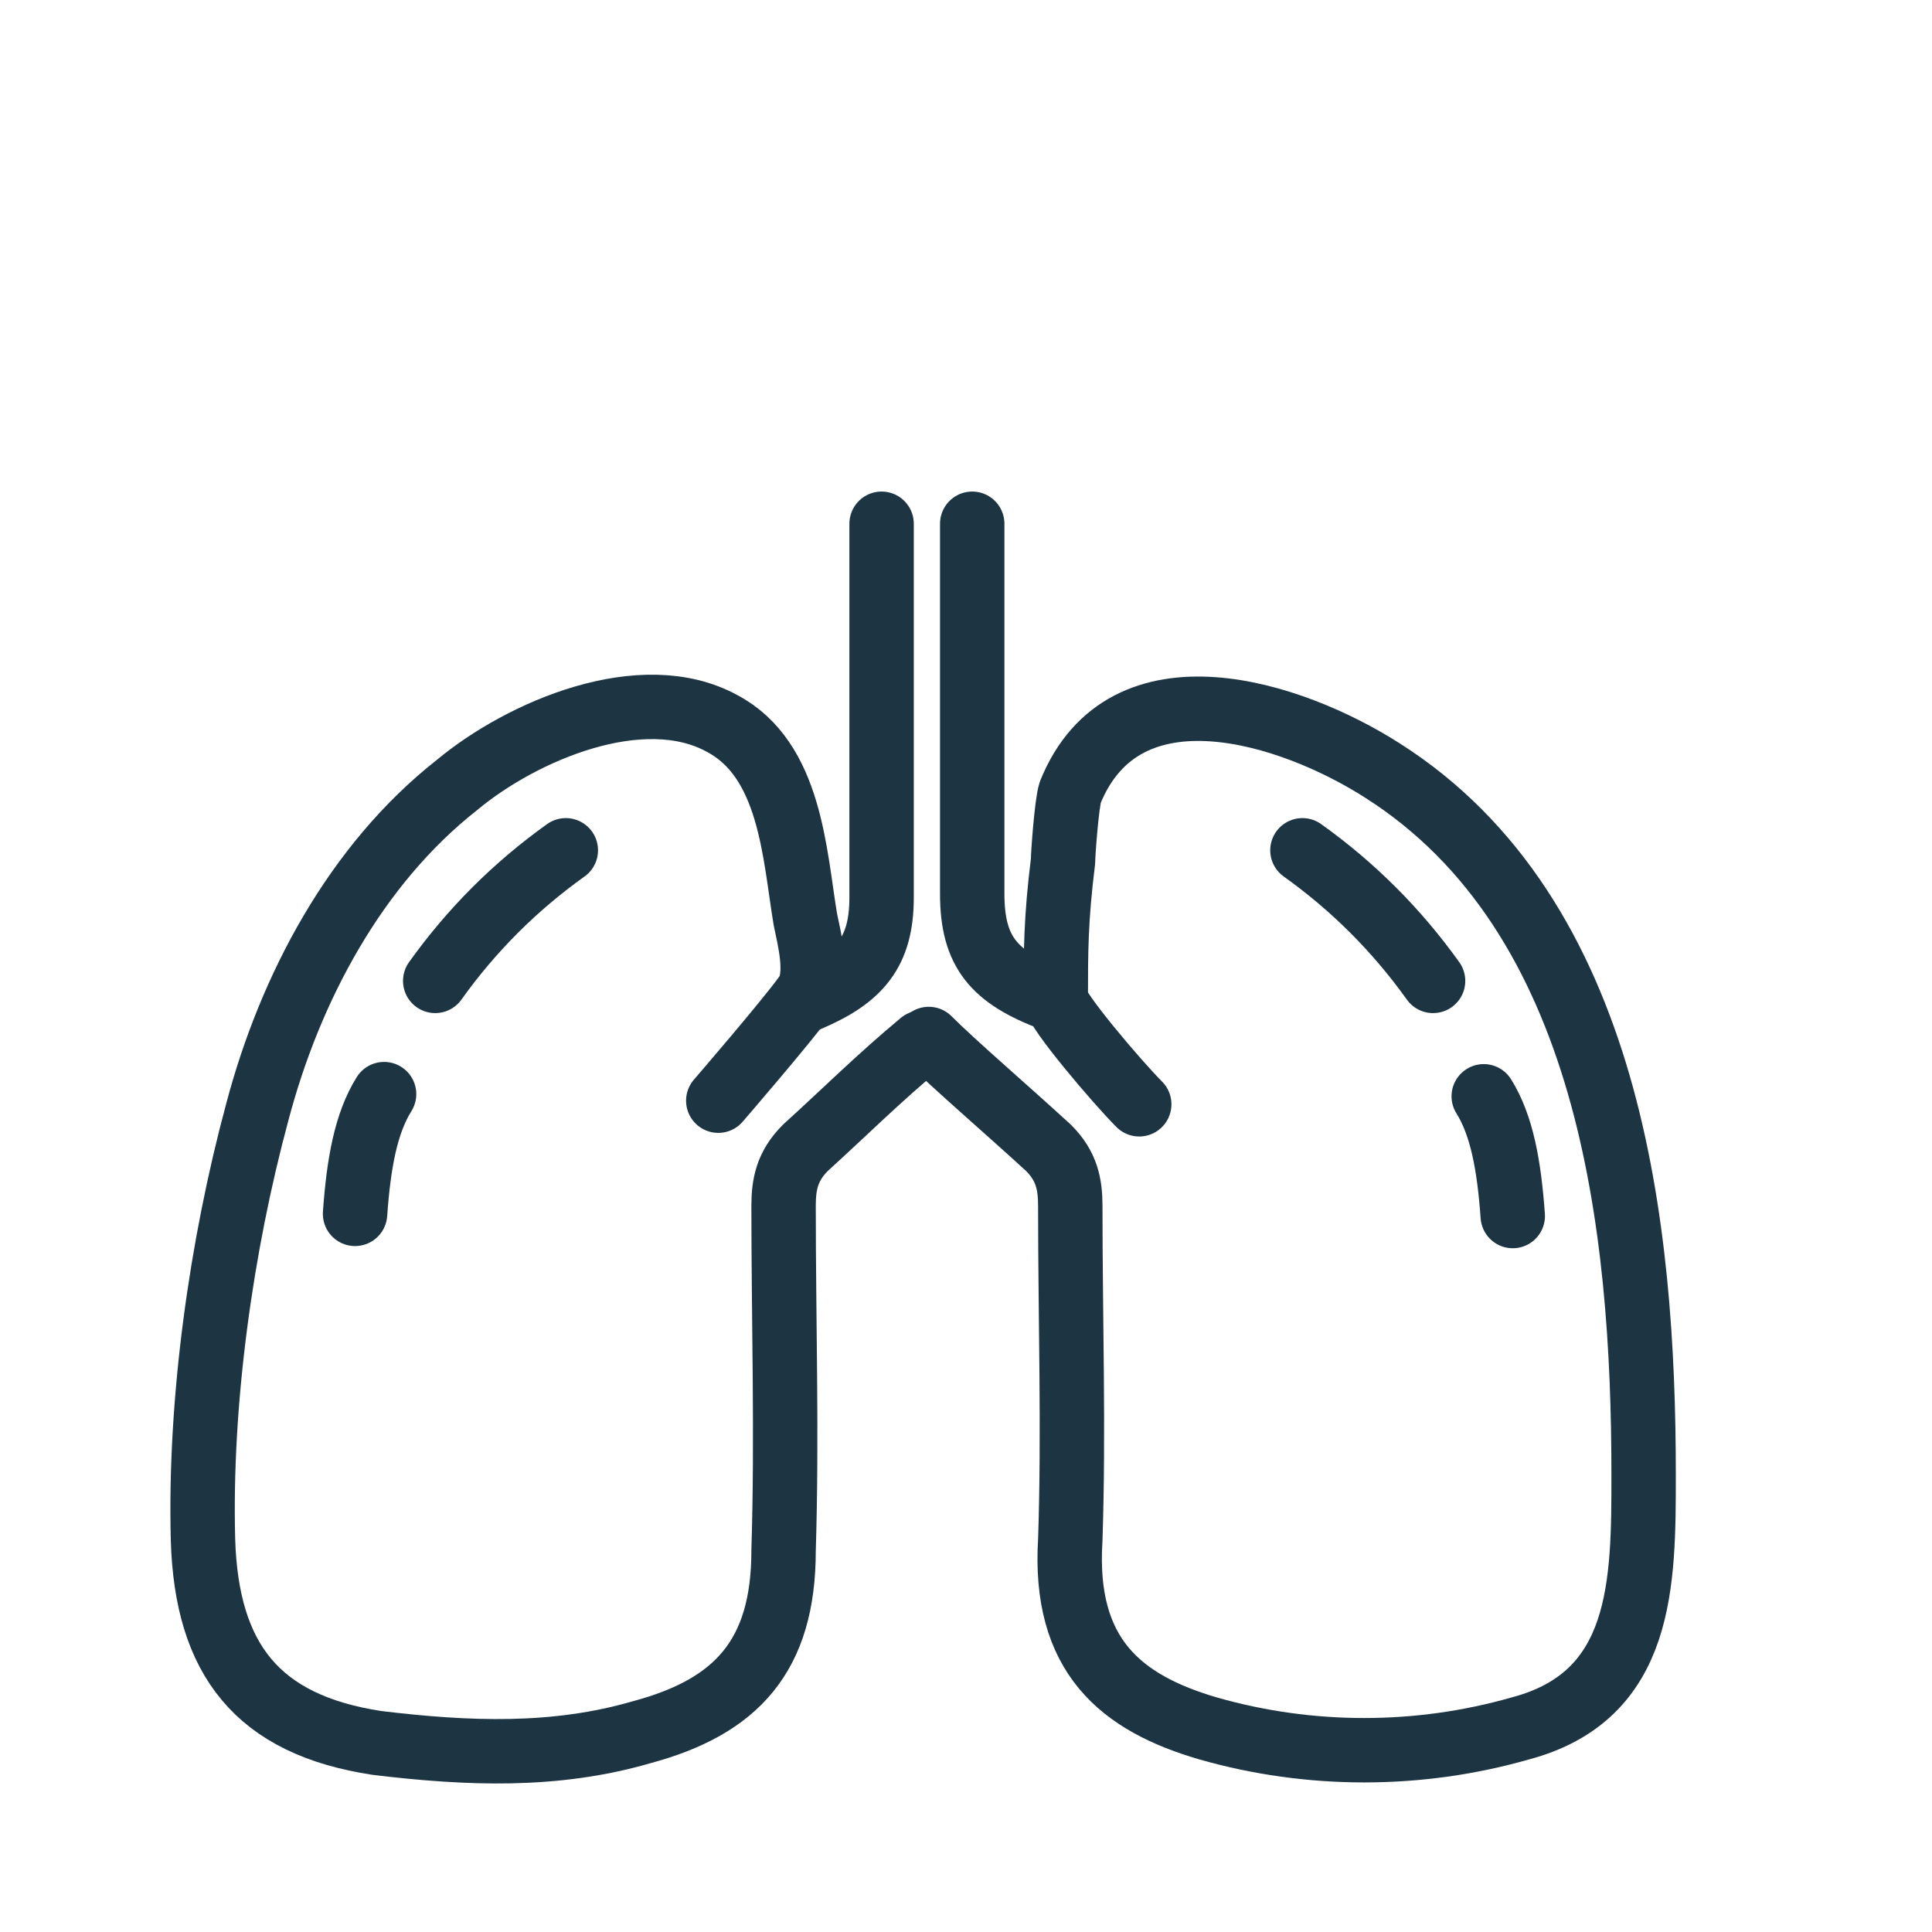 <svg width="45" height="45" viewBox="0 0 45 45" fill="none" xmlns="http://www.w3.org/2000/svg">
<path d="M16.73 25.637C16.73 25.637 18.335 23.778 18.758 23.186C19.096 22.764 18.842 21.834 18.758 21.412C18.504 19.89 18.42 17.693 16.814 16.848C14.955 15.833 12.165 17.017 10.644 18.284C8.278 20.144 6.756 23.017 5.996 25.891C5.15 29.018 4.643 32.652 4.728 35.864C4.812 38.653 5.996 40.175 8.785 40.597C10.898 40.851 12.926 40.935 14.955 40.344C17.152 39.752 18.251 38.569 18.251 36.118C18.335 33.413 18.251 30.793 18.251 28.088C18.251 27.581 18.335 27.159 18.758 26.736C19.688 25.891 20.448 25.13 21.462 24.285" stroke="#1D3443" stroke-width="1.5" stroke-miterlimit="10" stroke-linecap="round" stroke-linejoin="round"/>
<path d="M21.633 24.2C22.224 24.792 23.408 25.806 24.422 26.736C24.845 27.158 24.929 27.581 24.929 28.088C24.929 30.708 25.014 33.328 24.929 35.864C24.76 38.568 26.112 39.667 28.141 40.259C30.507 40.935 33.043 40.935 35.409 40.259C38.283 39.498 38.283 36.878 38.283 34.342C38.283 28.595 37.522 21.327 32.198 17.946C30.085 16.594 26.197 15.326 24.929 18.453C24.845 18.706 24.76 19.89 24.76 20.059C24.591 21.411 24.591 22.172 24.591 23.27C24.591 23.524 26.028 25.214 26.535 25.721" stroke="#1D3443" stroke-width="1.5" stroke-miterlimit="10" stroke-linecap="round" stroke-linejoin="round"/>
<path d="M22.645 12.199C22.645 15.073 22.645 17.947 22.645 20.82C22.645 22.172 23.152 22.764 24.504 23.271" stroke="#1D3443" stroke-width="1.5" stroke-miterlimit="10" stroke-linecap="round" stroke-linejoin="round"/>
<path d="M20.534 12.199C20.534 15.073 20.534 18.116 20.534 20.905C20.534 22.172 20.027 22.764 18.844 23.271" stroke="#1D3443" stroke-width="1.5" stroke-miterlimit="10" stroke-linecap="round" stroke-linejoin="round"/>
<path d="M30.336 19.805C31.519 20.65 32.533 21.664 33.379 22.847" stroke="#1D3443" stroke-width="1.5" stroke-miterlimit="10" stroke-linecap="round" stroke-linejoin="round"/>
<path d="M34.559 25.535C34.981 26.211 35.15 27.141 35.235 28.324" stroke="#1D3443" stroke-width="1.5" stroke-miterlimit="10" stroke-linecap="round" stroke-linejoin="round"/>
<path d="M13.179 19.805C11.996 20.65 10.982 21.664 10.137 22.847" stroke="#1D3443" stroke-width="1.5" stroke-miterlimit="10" stroke-linecap="round" stroke-linejoin="round"/>
<path d="M8.946 25.484C8.523 26.16 8.354 27.09 8.27 28.273" stroke="#1D3443" stroke-width="1.5" stroke-miterlimit="10" stroke-linecap="round" stroke-linejoin="round"/>
</svg>
